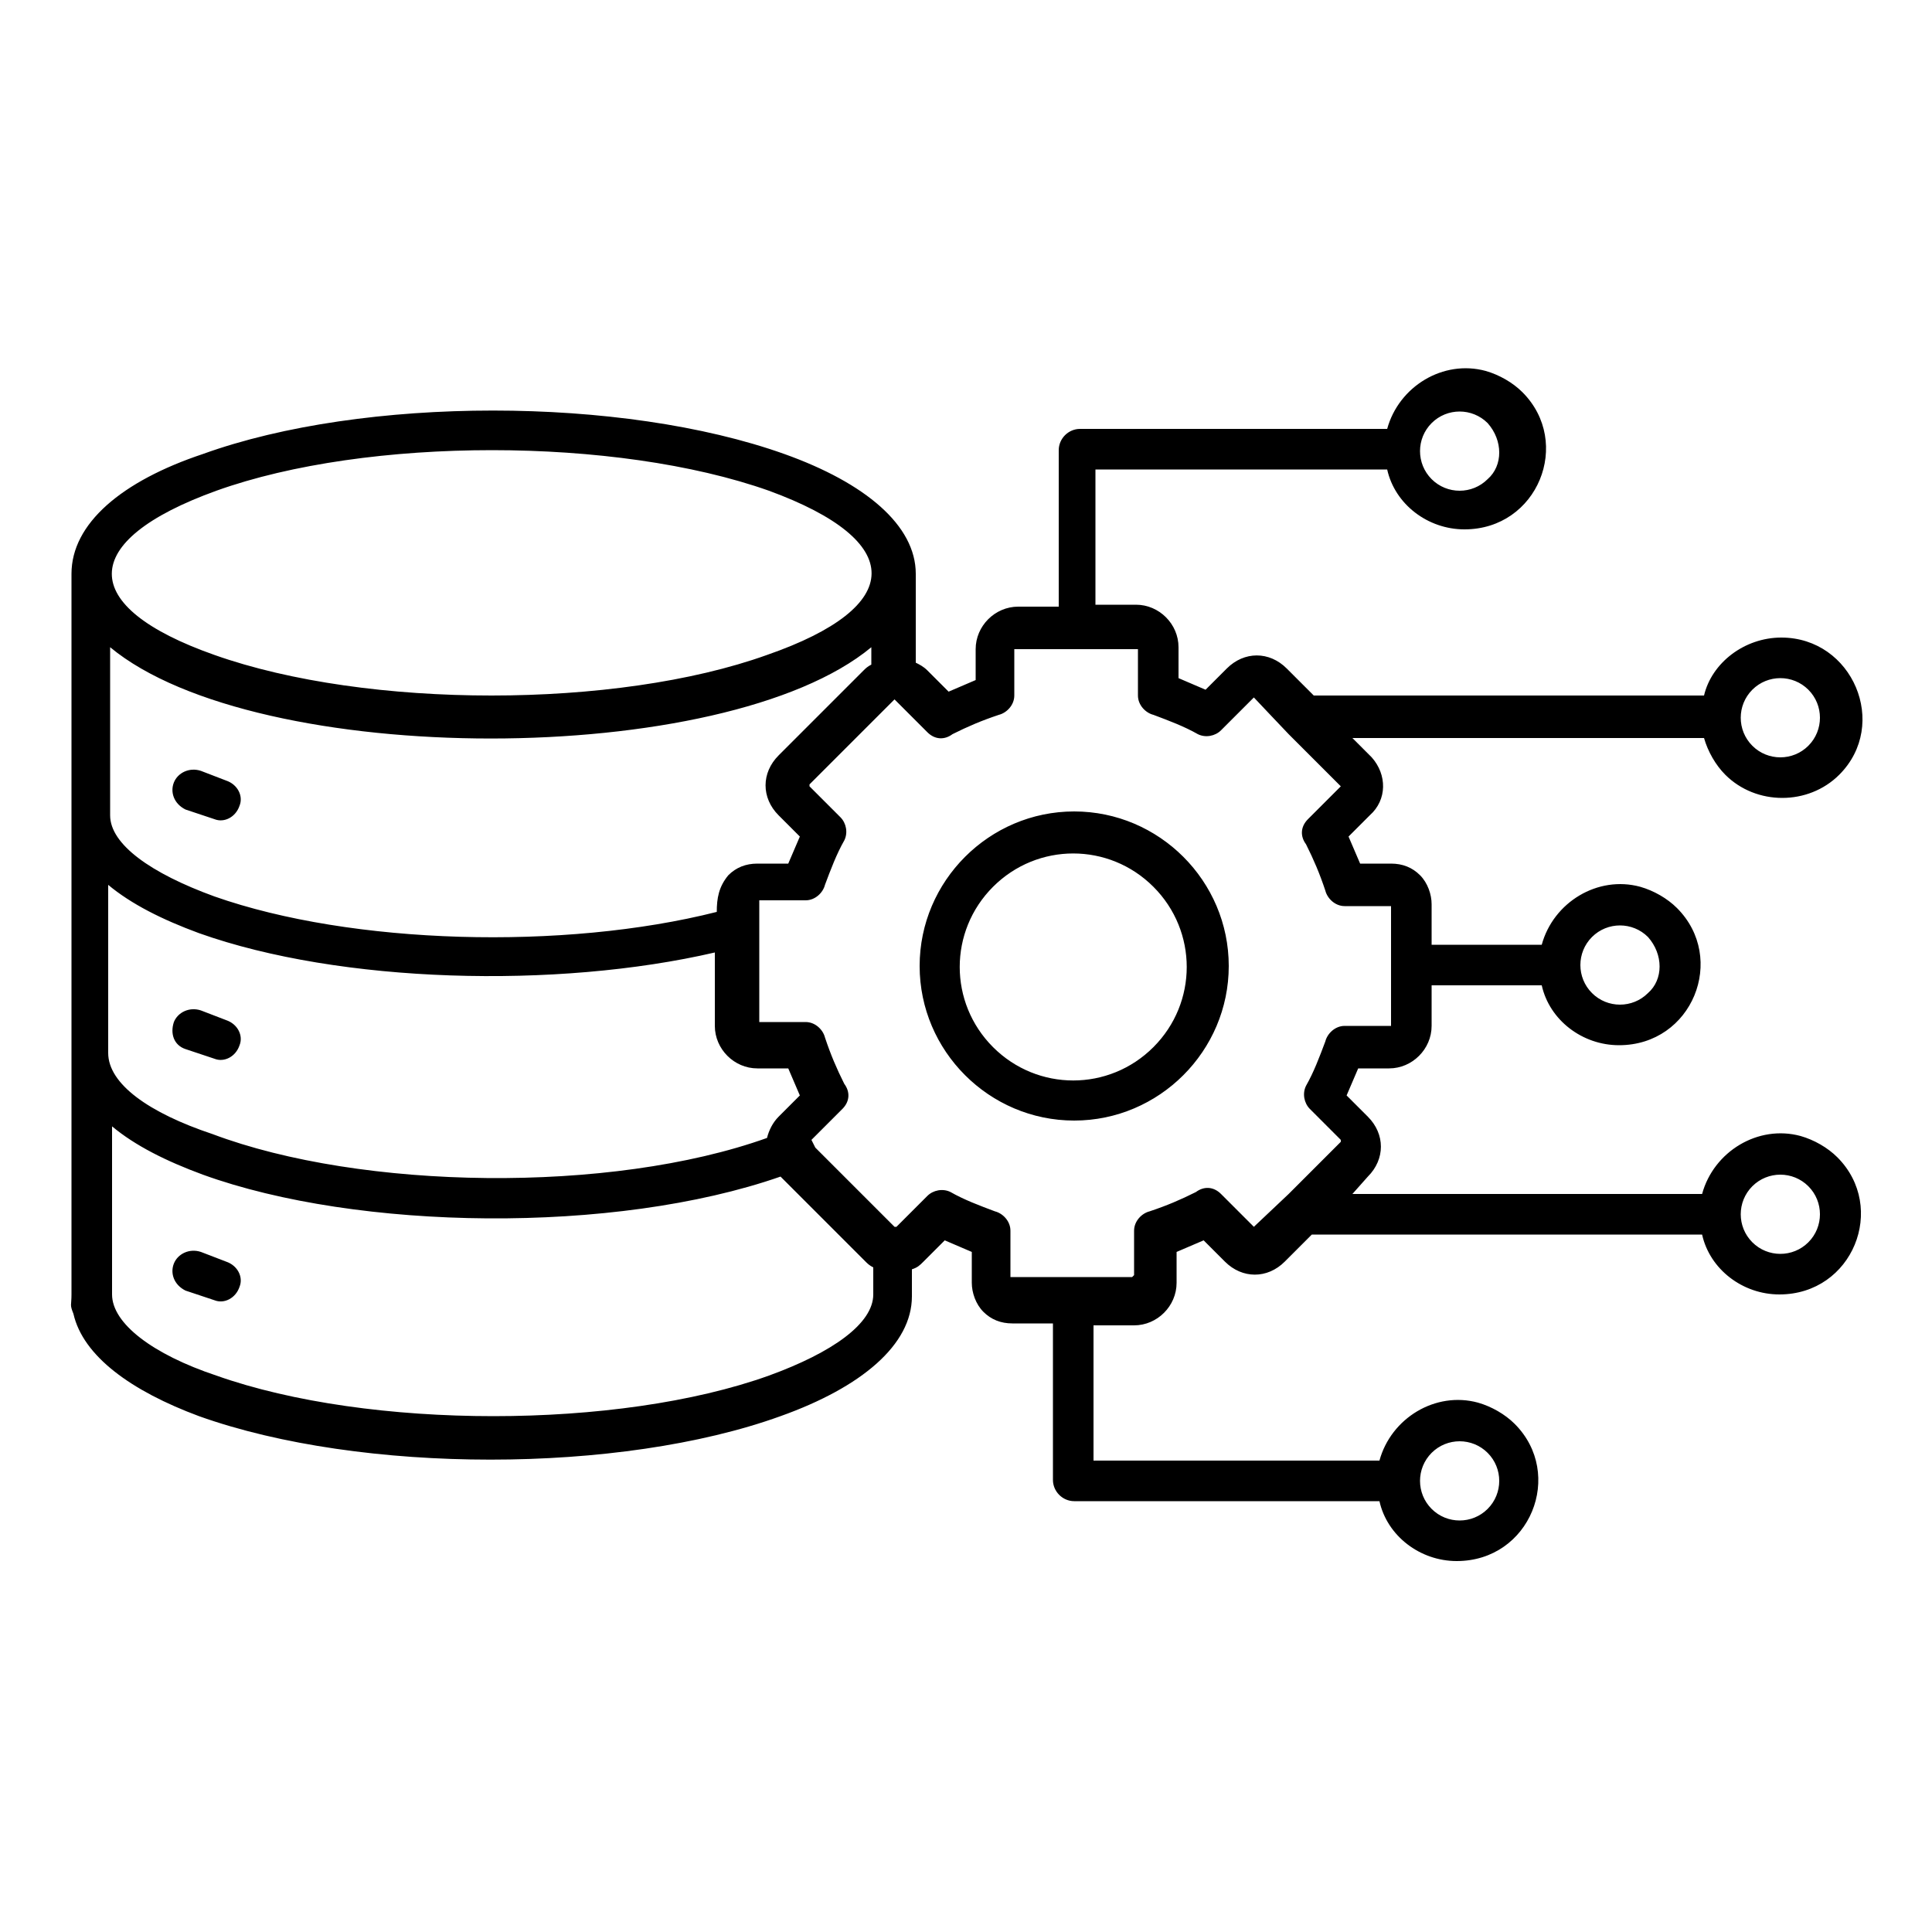 <svg xmlns="http://www.w3.org/2000/svg" xmlns:xlink="http://www.w3.org/1999/xlink" id="Layer_1" x="0px" y="0px" viewBox="0 0 100 100" style="enable-background:new 0 0 100 100;" xml:space="preserve"><style type="text/css">	.st0{fill-rule:evenodd;clip-rule:evenodd;}</style><path class="st0" d="M39.8,25.4c-7.9-2.8-20.8-2.8-28.6,0C4,28,4,31.4,11.1,33.9c7.9,2.8,20.8,2.8,28.6,0 C46.9,31.4,46.9,28,39.8,25.4z M11.7,40.4c0.6,0.2,0.9,0.8,0.7,1.3c-0.2,0.6-0.8,0.9-1.3,0.7c0,0,0,0,0,0l-1.5-0.5 C9,41.6,8.8,41,9,40.5c0.2-0.5,0.8-0.8,1.4-0.6c0,0,0,0,0,0L11.7,40.4L11.7,40.4z M11.7,52.8c0.6,0.2,0.9,0.8,0.7,1.3 c-0.2,0.6-0.8,0.9-1.3,0.7c0,0,0,0,0,0l-1.5-0.5C9,54.1,8.8,53.5,9,52.9c0.2-0.5,0.8-0.8,1.4-0.6L11.7,52.8L11.7,52.8z M11.7,65.3 c0.6,0.2,0.9,0.8,0.7,1.3c-0.2,0.6-0.8,0.9-1.3,0.7c0,0,0,0,0,0l-1.5-0.5C9,66.5,8.8,65.9,9,65.4c0.2-0.5,0.8-0.8,1.4-0.6 c0,0,0,0,0,0L11.7,65.3L11.7,65.3z M37.1,47.2c-7.9,2-18.9,1.7-26-0.8c-3.3-1.2-5.4-2.7-5.4-4.2v-8.7c7.6,6.3,31.8,6.3,39.4,0v0.9 c-0.2,0.1-0.3,0.2-0.4,0.3l-4.4,4.4l0,0c-0.9,0.9-0.9,2.2,0,3.1c0,0,0,0,0,0l1.1,1.1l-0.6,1.4h-1.6c-0.6,0-1.1,0.2-1.5,0.6 C37.2,45.9,37.1,46.5,37.1,47.2L37.1,47.2z M39.7,58.9c0.1-0.4,0.3-0.8,0.6-1.1l1.1-1.1l-0.6-1.4h-1.6c-1.2,0-2.2-1-2.2-2.2v-3.8 c-8.2,1.9-19.4,1.6-26.7-1c-1.9-0.7-3.5-1.5-4.7-2.5v8.7c0,1.6,2.1,3.1,5.4,4.2C18.7,61.6,31.6,61.8,39.7,58.9L39.7,58.9z  M45.2,65.6c-0.2-0.1-0.3-0.2-0.4-0.3l-4.4-4.4c-8.6,3-21.9,2.8-29.9-0.1c-1.9-0.7-3.5-1.5-4.7-2.5v8.7c0,1.5,2.1,3.1,5.4,4.2 c7.9,2.8,20.8,2.8,28.6,0c3.3-1.2,5.4-2.7,5.4-4.2L45.2,65.6L45.2,65.6z M59.7,45.9c-2.3-2.3-6-2.3-8.3,0c-2.3,2.3-2.3,6,0,8.3 c2.3,2.3,6,2.3,8.3,0c0,0,0,0,0,0C62,51.9,62,48.2,59.7,45.9L59.7,45.9z M55.6,42c4.4,0,8,3.6,8,8s-3.6,8-8,8c-4.4,0-8-3.6-8-8 C47.6,45.6,51.2,42,55.6,42z M66.7,38l2.7,2.7c0,0,0,0,0,0l-1.7,1.7c-0.4,0.4-0.4,0.9-0.1,1.3c0.4,0.8,0.7,1.5,1,2.4 c0.1,0.4,0.5,0.8,1,0.8v0l2.4,0l0,0c0,0,0,0,0,0v6.2c0,0,0,0,0,0l-2.4,0c-0.5,0-0.9,0.4-1,0.8c-0.3,0.8-0.6,1.6-1,2.3 c-0.2,0.4-0.1,0.9,0.2,1.2l0,0l1.6,1.6v0.1l-2.7,2.7l-1.8,1.7l-1.7-1.7c-0.4-0.4-0.9-0.4-1.3-0.1c-0.8,0.4-1.5,0.7-2.4,1 c-0.4,0.1-0.8,0.5-0.8,1h0v2.3l-0.1,0.1h-3.1l-3.2,0l0,0l0-2.4c0-0.5-0.4-0.9-0.8-1c-0.8-0.3-1.6-0.6-2.3-1 c-0.4-0.2-0.9-0.1-1.2,0.2l0,0l-1.6,1.6h-0.1l-4.1-4.1l-0.2-0.4l1.6-1.6c0.4-0.4,0.4-0.9,0.1-1.3c-0.4-0.8-0.7-1.5-1-2.4 c-0.1-0.4-0.5-0.8-1-0.8v0h-2.3l-0.1,0l0-6.3c0,0,0,0,0,0l2.4,0c0.5,0,0.9-0.4,1-0.8c0.3-0.8,0.6-1.6,1-2.3c0.2-0.4,0.1-0.9-0.2-1.2 l0,0l-1.6-1.6l0-0.1l0,0l4.4-4.4c0,0,0,0,0,0l1.7,1.7c0.4,0.4,0.9,0.4,1.3,0.1c0.8-0.4,1.5-0.7,2.4-1c0.4-0.1,0.8-0.5,0.8-1h0l0-2.4 l3.2,0l3.2,0l0,2.4c0,0.5,0.4,0.9,0.8,1c0.8,0.3,1.6,0.6,2.3,1c0.4,0.2,0.9,0.1,1.2-0.2l0,0l1.7-1.7C65,36.2,66.5,37.8,66.7,38 L66.7,38z M77,21.9c-0.8-0.8-2.1-0.8-2.9,0c-0.8,0.8-0.8,2.1,0,2.9c0.8,0.8,2.1,0.8,2.9,0C77.8,24.1,77.8,22.8,77,21.9z M77,75.2 c-0.8-0.8-2.1-0.8-2.9,0s-0.8,2.1,0,2.9c0.8,0.8,2.1,0.8,2.9,0C77.8,77.3,77.8,76,77,75.2z M93.6,61.4c-0.8-0.8-2.1-0.8-2.9,0 s-0.8,2.1,0,2.9c0.8,0.8,2.1,0.8,2.9,0C94.4,63.5,94.4,62.2,93.6,61.4z M85.3,48.5c-0.8-0.8-2.1-0.8-2.9,0s-0.8,2.1,0,2.9 c0.8,0.8,2.1,0.8,2.9,0C86.1,50.7,86.1,49.4,85.3,48.5z M93.6,35.7c-0.8-0.8-2.1-0.8-2.9,0c-0.8,0.8-0.8,2.1,0,2.9 c0.8,0.8,2.1,0.8,2.9,0C94.4,37.8,94.4,36.5,93.6,35.7z M92.2,33c3.7,0,5.6,4.5,3,7.1c-1.6,1.6-4.3,1.6-5.9,0 c-0.5-0.5-0.9-1.2-1.1-1.9H70l1,1c0.8,0.9,0.8,2.2-0.1,3l-1.1,1.1l0.6,1.4h1.6c0.6,0,1.1,0.2,1.5,0.6l0,0c0.4,0.4,0.6,1,0.6,1.5v2.1 h5.7c0.6-2.2,2.9-3.6,5.1-3c0.7,0.2,1.4,0.6,1.9,1.1c2.6,2.6,0.8,7.1-3,7.1c-1.9,0-3.6-1.3-4-3.1h-5.7v2.1c0,1.2-1,2.2-2.2,2.2h-1.6 l-0.6,1.4l1.1,1.1c0.9,0.9,0.9,2.2,0,3.1L70,61.8h18.1c0.6-2.2,2.9-3.6,5.1-3c0.7,0.2,1.4,0.6,1.9,1.1c2.6,2.6,0.8,7.1-3,7.1 c-1.9,0-3.6-1.3-4-3.1H67.9l-1.4,1.4c-0.9,0.9-2.2,0.9-3.1,0l-1.1-1.1l-1.4,0.6v1.6c0,1.2-1,2.2-2.2,2.2h-2.1v7h14.8 c0.6-2.2,2.9-3.6,5.1-3c0.7,0.2,1.4,0.6,1.9,1.1c2.6,2.6,0.8,7.1-3,7.1c-1.9,0-3.6-1.3-4-3.1H55.6c-0.6,0-1.1-0.5-1.1-1.1l0,0v-8.1 h-2.1c-0.6,0-1.1-0.2-1.5-0.6l0,0c-0.4-0.4-0.6-1-0.6-1.5v-1.6l-1.4-0.6l-1.1,1.1c-0.2,0.2-0.3,0.3-0.6,0.4v1.4 c0,2.5-2.6,4.7-6.8,6.2c-8.3,3-21.7,3-30.1,0C6.8,72,4.3,70.2,3.8,68c-0.2-0.5-0.1-0.4-0.1-1V29.7c0-2.6,2.6-4.8,6.8-6.2 c8.3-3,21.7-3,30.1,0c4.2,1.5,6.8,3.7,6.8,6.2l0,4.6c0.2,0.1,0.4,0.2,0.6,0.4l1.1,1.1l1.4-0.6v-1.6c0-1.2,1-2.2,2.2-2.2h2.1v-8.1 c0-0.6,0.5-1.1,1.1-1.1h15.9c0.6-2.2,2.9-3.6,5.1-3c0.7,0.2,1.4,0.6,1.9,1.1c2.6,2.6,0.8,7.1-3,7.1c-1.9,0-3.6-1.3-4-3.1H56.7v7h2.1 c1.2,0,2.2,1,2.2,2.2v1.6l1.4,0.6l1.1-1.1c0.9-0.9,2.2-0.9,3.1,0l1.4,1.4h20.2C88.6,34.3,90.3,33,92.2,33L92.2,33z"></path></svg>
